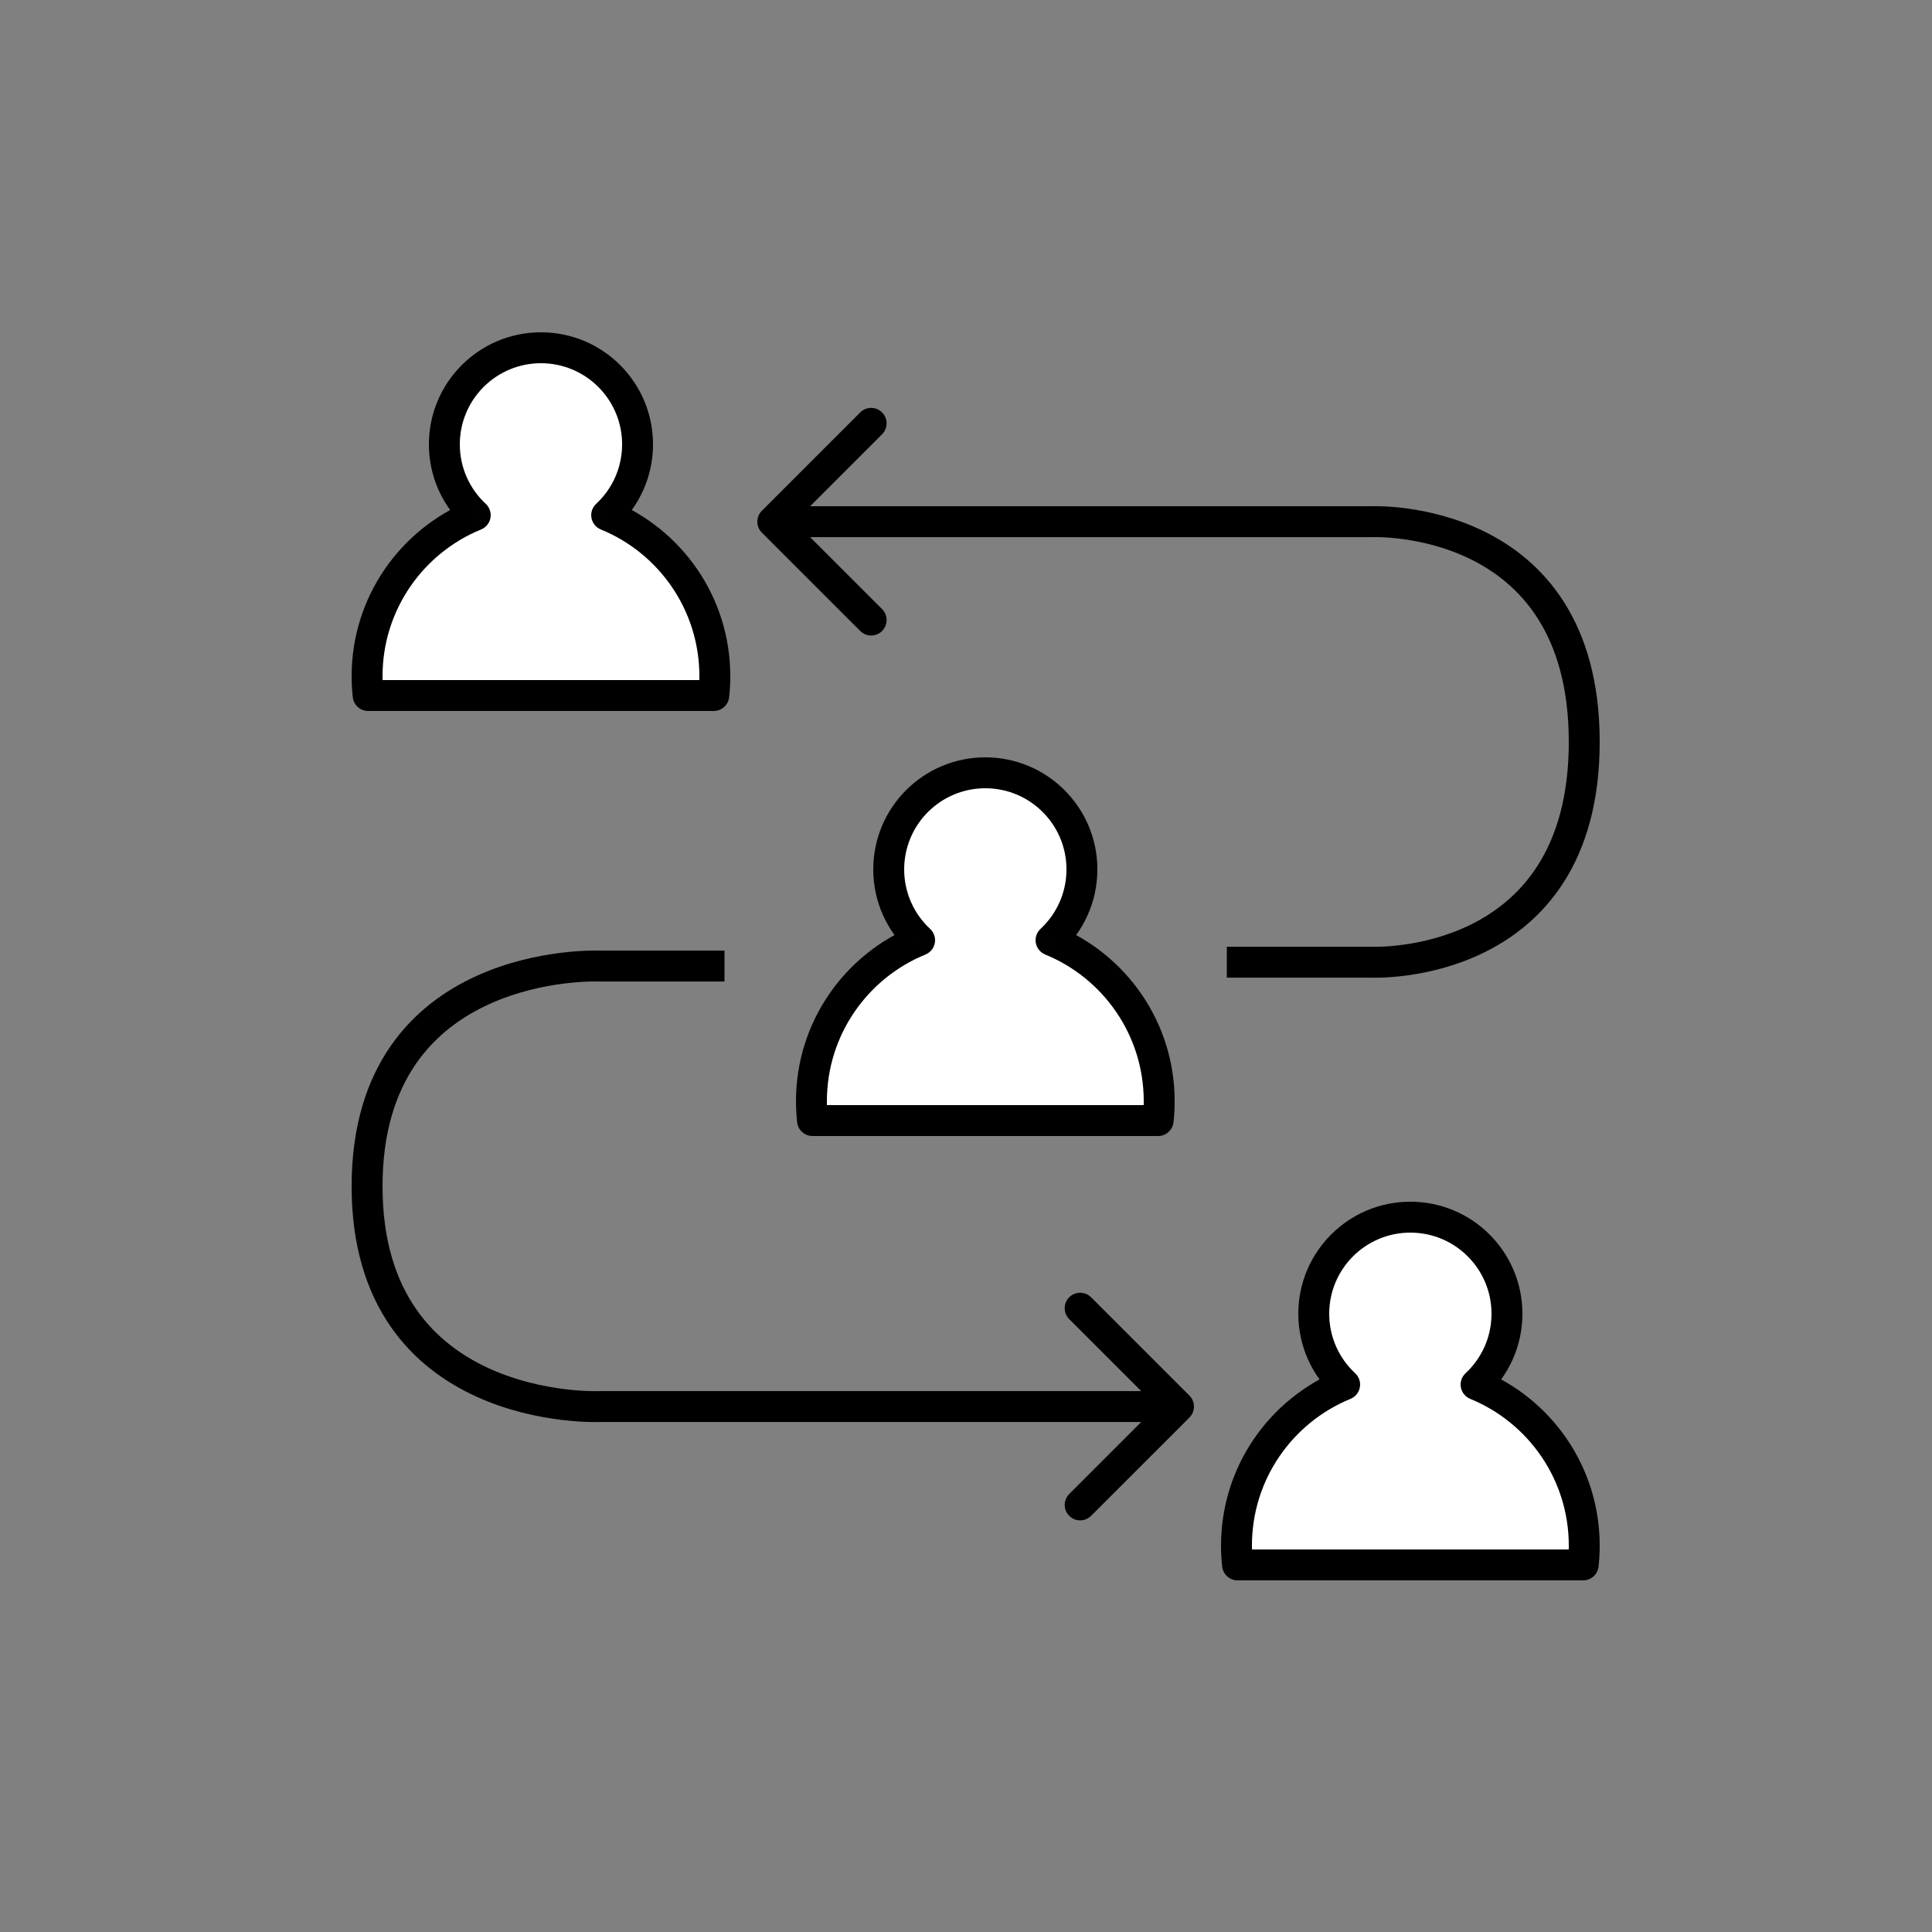<svg width="100" height="100" viewBox="0 0 100 100" fill="none" xmlns="http://www.w3.org/2000/svg">
<rect x="0" y="0" width="100" height="100" fill="#808080" stroke="none"/>
<path d="M61.566 73.369C61.878 73.056 61.878 72.55 61.566 72.237L56.474 67.146C56.162 66.834 55.656 66.834 55.343 67.146C55.031 67.459 55.031 67.965 55.343 68.278L59.869 72.803L55.343 77.328C55.031 77.641 55.031 78.147 55.343 78.46C55.656 78.772 56.162 78.772 56.474 78.46L61.566 73.369ZM31 72.803V72.003H30.983L30.967 72.004L31 72.803ZM31 50.003L30.967 50.802L30.983 50.803H31V50.003ZM61 72.003H31V73.603H61V72.003ZM31 50.803H37.5V49.203H31V50.803ZM31 72.803C30.967 72.004 30.967 72.004 30.967 72.004C30.967 72.004 30.968 72.004 30.968 72.004C30.968 72.004 30.968 72.004 30.968 72.004C30.967 72.004 30.966 72.004 30.964 72.004C30.961 72.004 30.954 72.004 30.945 72.004C30.927 72.005 30.898 72.005 30.858 72.006C30.78 72.006 30.661 72.006 30.508 72.001C30.201 71.993 29.757 71.967 29.223 71.901C28.151 71.769 26.735 71.475 25.331 70.837C23.93 70.201 22.557 69.231 21.533 67.749C20.512 66.273 19.8 64.237 19.8 61.403H18.2C18.2 64.519 18.988 66.882 20.217 68.66C21.443 70.431 23.07 71.568 24.669 72.294C26.265 73.019 27.849 73.344 29.027 73.489C29.618 73.562 30.112 73.591 30.461 73.601C30.636 73.606 30.775 73.606 30.872 73.606C30.921 73.605 30.959 73.605 30.986 73.604C31 73.603 31.01 73.603 31.018 73.603C31.022 73.603 31.026 73.603 31.028 73.603C31.029 73.602 31.03 73.602 31.031 73.602C31.032 73.602 31.032 73.602 31.032 73.602C31.033 73.602 31.033 73.602 31 72.803ZM19.8 61.403C19.8 58.569 20.512 56.533 21.533 55.056C22.557 53.575 23.93 52.605 25.331 51.969C26.735 51.331 28.151 51.037 29.223 50.905C29.757 50.839 30.201 50.813 30.508 50.804C30.661 50.8 30.78 50.8 30.858 50.8C30.898 50.801 30.927 50.801 30.945 50.802C30.954 50.802 30.961 50.802 30.964 50.802C30.966 50.802 30.967 50.802 30.968 50.802C30.968 50.802 30.968 50.802 30.968 50.802C30.968 50.802 30.967 50.802 30.967 50.802C30.967 50.802 30.967 50.802 31 50.003C31.033 49.204 31.033 49.204 31.032 49.204C31.032 49.204 31.032 49.204 31.031 49.204C31.03 49.203 31.029 49.203 31.028 49.203C31.026 49.203 31.022 49.203 31.018 49.203C31.01 49.203 31 49.203 30.986 49.202C30.959 49.202 30.921 49.201 30.872 49.2C30.775 49.2 30.636 49.2 30.461 49.205C30.112 49.215 29.618 49.244 29.027 49.317C27.849 49.462 26.265 49.787 24.669 50.512C23.07 51.238 21.443 52.374 20.217 54.146C18.988 55.923 18.2 58.287 18.2 61.403H19.8Z" fill="black"/>
<path d="M39.434 26.437C39.122 26.75 39.122 27.256 39.434 27.569L44.526 32.66C44.838 32.972 45.344 32.972 45.657 32.66C45.969 32.347 45.969 31.841 45.657 31.528L41.131 27.003L45.657 22.477C45.969 22.165 45.969 21.659 45.657 21.346C45.344 21.034 44.838 21.034 44.526 21.346L39.434 26.437ZM71 27.003L71 27.803L71.018 27.803L71.036 27.802L71 27.003ZM71 49.803L71.036 49.004L71.018 49.003L71 49.003L71 49.803ZM40 27.803L71 27.803L71 26.203L40 26.203L40 27.803ZM71 49.003L63.5 49.003L63.5 50.603L71 50.603L71 49.003ZM71 27.003C71.036 27.802 71.036 27.802 71.036 27.802C71.035 27.802 71.035 27.802 71.035 27.802C71.035 27.802 71.035 27.802 71.035 27.802C71.035 27.802 71.036 27.802 71.037 27.802C71.04 27.802 71.046 27.802 71.054 27.802C71.07 27.801 71.096 27.8 71.131 27.8C71.201 27.799 71.308 27.8 71.447 27.804C71.725 27.813 72.127 27.838 72.612 27.904C73.585 28.035 74.87 28.326 76.145 28.957C77.414 29.586 78.667 30.549 79.606 32.03C80.543 33.509 81.2 35.555 81.2 38.403L82.8 38.403C82.8 35.301 82.082 32.947 80.957 31.173C79.833 29.401 78.336 28.257 76.855 27.524C75.38 26.793 73.915 26.465 72.826 26.318C72.279 26.244 71.822 26.215 71.498 26.205C71.336 26.2 71.207 26.199 71.116 26.2C71.071 26.201 71.035 26.201 71.009 26.202C70.996 26.203 70.986 26.203 70.978 26.203C70.975 26.203 70.972 26.203 70.969 26.203C70.968 26.204 70.967 26.204 70.966 26.204C70.965 26.204 70.965 26.204 70.965 26.204C70.964 26.204 70.964 26.204 71 27.003ZM81.2 38.403C81.2 41.251 80.543 43.297 79.606 44.776C78.667 46.257 77.414 47.22 76.145 47.849C74.87 48.48 73.585 48.771 72.612 48.902C72.127 48.968 71.725 48.993 71.447 49.002C71.308 49.006 71.201 49.006 71.131 49.006C71.096 49.005 71.07 49.005 71.054 49.004C71.046 49.004 71.04 49.004 71.037 49.004C71.036 49.004 71.035 49.004 71.035 49.004C71.035 49.004 71.035 49.004 71.035 49.004C71.035 49.004 71.035 49.004 71.036 49.004C71.036 49.004 71.036 49.004 71 49.803C70.964 50.602 70.964 50.602 70.965 50.602C70.965 50.602 70.965 50.602 70.966 50.602C70.967 50.602 70.968 50.602 70.969 50.602C70.972 50.602 70.975 50.603 70.978 50.603C70.986 50.603 70.996 50.603 71.009 50.604C71.035 50.604 71.071 50.605 71.116 50.606C71.207 50.606 71.336 50.606 71.498 50.601C71.822 50.59 72.279 50.562 72.826 50.488C73.915 50.341 75.38 50.013 76.855 49.282C78.336 48.549 79.833 47.405 80.957 45.633C82.082 43.859 82.8 41.505 82.8 38.403L81.2 38.403Z" fill="black"/>
<path fill-rule="evenodd" clip-rule="evenodd" d="M78 68C78 69.448 77.385 70.752 76.401 71.665C79.686 73.007 82 76.233 82 80C82 80.338 81.981 80.672 81.945 81H64.055C64.019 80.672 64 80.338 64 80C64 76.233 66.314 73.007 69.599 71.665C68.615 70.752 68 69.448 68 68C68 65.239 70.239 63 73 63C75.761 63 78 65.239 78 68Z" fill="white"/>
<path d="M76.401 71.665L75.857 71.079C75.657 71.264 75.565 71.54 75.614 71.808C75.663 72.077 75.846 72.302 76.099 72.406L76.401 71.665ZM81.945 81V81.8C82.353 81.8 82.695 81.493 82.74 81.088L81.945 81ZM64.055 81L63.26 81.088C63.305 81.493 63.647 81.8 64.055 81.8V81ZM69.599 71.665L69.901 72.406C70.154 72.302 70.337 72.077 70.386 71.808C70.435 71.54 70.343 71.264 70.143 71.079L69.599 71.665ZM76.946 72.251C78.085 71.193 78.8 69.679 78.8 68H77.2C77.2 69.216 76.684 70.311 75.857 71.079L76.946 72.251ZM82.8 80C82.8 75.897 80.279 72.385 76.704 70.924L76.099 72.406C79.093 73.629 81.2 76.569 81.2 80H82.8ZM82.74 81.088C82.78 80.73 82.8 80.367 82.8 80H81.2C81.2 80.309 81.183 80.613 81.15 80.912L82.74 81.088ZM64.055 81.8H81.945V80.2H64.055V81.8ZM63.2 80C63.2 80.367 63.22 80.73 63.26 81.088L64.85 80.912C64.817 80.613 64.8 80.309 64.8 80H63.2ZM69.296 70.924C65.721 72.385 63.2 75.897 63.2 80H64.8C64.8 76.569 66.907 73.629 69.901 72.406L69.296 70.924ZM67.2 68C67.2 69.679 67.915 71.193 69.054 72.251L70.143 71.079C69.316 70.311 68.8 69.216 68.8 68H67.2ZM73 62.2C69.797 62.2 67.2 64.797 67.2 68H68.8C68.8 65.68 70.68 63.8 73 63.8V62.2ZM78.8 68C78.8 64.797 76.203 62.2 73 62.2V63.8C75.32 63.8 77.2 65.68 77.2 68H78.8Z" fill="black"/>
<path fill-rule="evenodd" clip-rule="evenodd" d="M56 45C56 46.448 55.385 47.752 54.401 48.665C57.686 50.007 60 53.233 60 57C60 57.338 59.981 57.672 59.945 58H42.055C42.019 57.672 42 57.338 42 57C42 53.233 44.314 50.007 47.599 48.665C46.615 47.752 46 46.448 46 45C46 42.239 48.239 40 51 40C53.761 40 56 42.239 56 45Z" fill="white"/>
<path d="M54.401 48.665L53.857 48.079C53.657 48.264 53.565 48.54 53.614 48.808C53.663 49.077 53.846 49.302 54.099 49.406L54.401 48.665ZM59.945 58V58.8C60.353 58.8 60.695 58.493 60.74 58.088L59.945 58ZM42.055 58L41.26 58.088C41.305 58.493 41.647 58.8 42.055 58.8V58ZM47.599 48.665L47.901 49.406C48.154 49.302 48.337 49.077 48.386 48.808C48.435 48.54 48.343 48.264 48.143 48.079L47.599 48.665ZM54.946 49.251C56.085 48.193 56.8 46.679 56.8 45H55.2C55.2 46.216 54.684 47.311 53.857 48.079L54.946 49.251ZM60.8 57C60.8 52.897 58.279 49.385 54.704 47.924L54.099 49.406C57.093 50.629 59.2 53.569 59.2 57H60.8ZM60.74 58.088C60.78 57.73 60.8 57.367 60.8 57H59.2C59.2 57.309 59.183 57.613 59.15 57.912L60.74 58.088ZM42.055 58.8H59.945V57.2H42.055V58.8ZM41.2 57C41.2 57.367 41.22 57.73 41.26 58.088L42.85 57.912C42.817 57.613 42.8 57.309 42.8 57H41.2ZM47.296 47.924C43.721 49.385 41.2 52.897 41.2 57H42.8C42.8 53.569 44.907 50.629 47.901 49.406L47.296 47.924ZM45.2 45C45.2 46.679 45.915 48.193 47.054 49.251L48.143 48.079C47.316 47.311 46.8 46.216 46.8 45H45.2ZM51 39.2C47.797 39.2 45.2 41.797 45.2 45H46.8C46.8 42.68 48.68 40.8 51 40.8V39.2ZM56.8 45C56.8 41.797 54.203 39.2 51 39.2V40.8C53.32 40.8 55.2 42.68 55.2 45H56.8Z" fill="black"/>
<path fill-rule="evenodd" clip-rule="evenodd" d="M33 23C33 24.448 32.385 25.752 31.401 26.665C34.686 28.006 37 31.233 37 35C37 35.338 36.981 35.672 36.945 36H19.055C19.019 35.672 19 35.338 19 35C19 31.233 21.314 28.006 24.599 26.665C23.615 25.752 23 24.448 23 23C23 20.239 25.239 18 28 18C30.761 18 33 20.239 33 23Z" fill="white"/>
<path d="M31.401 26.665L30.857 26.079C30.657 26.265 30.565 26.54 30.614 26.808C30.663 27.077 30.846 27.302 31.099 27.405L31.401 26.665ZM36.945 36V36.8C37.353 36.8 37.695 36.493 37.74 36.088L36.945 36ZM19.055 36L18.26 36.088C18.305 36.493 18.647 36.8 19.055 36.8V36ZM24.599 26.665L24.901 27.405C25.154 27.302 25.337 27.077 25.386 26.808C25.435 26.54 25.343 26.265 25.143 26.079L24.599 26.665ZM31.946 27.251C33.085 26.193 33.8 24.679 33.8 23H32.2C32.2 24.216 31.684 25.311 30.857 26.079L31.946 27.251ZM37.8 35C37.8 30.897 35.279 27.385 31.704 25.924L31.099 27.405C34.093 28.628 36.2 31.569 36.2 35H37.8ZM37.74 36.088C37.78 35.73 37.8 35.367 37.8 35H36.2C36.2 35.309 36.183 35.613 36.15 35.912L37.74 36.088ZM19.055 36.8H36.945V35.2H19.055V36.8ZM18.2 35C18.2 35.367 18.22 35.73 18.26 36.088L19.85 35.912C19.817 35.613 19.8 35.309 19.8 35H18.2ZM24.296 25.924C20.721 27.385 18.2 30.897 18.2 35H19.8C19.8 31.569 21.907 28.628 24.901 27.405L24.296 25.924ZM22.2 23C22.2 24.679 22.915 26.193 24.054 27.251L25.143 26.079C24.316 25.311 23.8 24.216 23.8 23H22.2ZM28 17.2C24.797 17.2 22.2 19.797 22.2 23H23.8C23.8 20.68 25.68 18.8 28 18.8V17.2ZM33.8 23C33.8 19.797 31.203 17.2 28 17.2V18.8C30.32 18.8 32.2 20.68 32.2 23H33.8Z" fill="black"/>
</svg>
